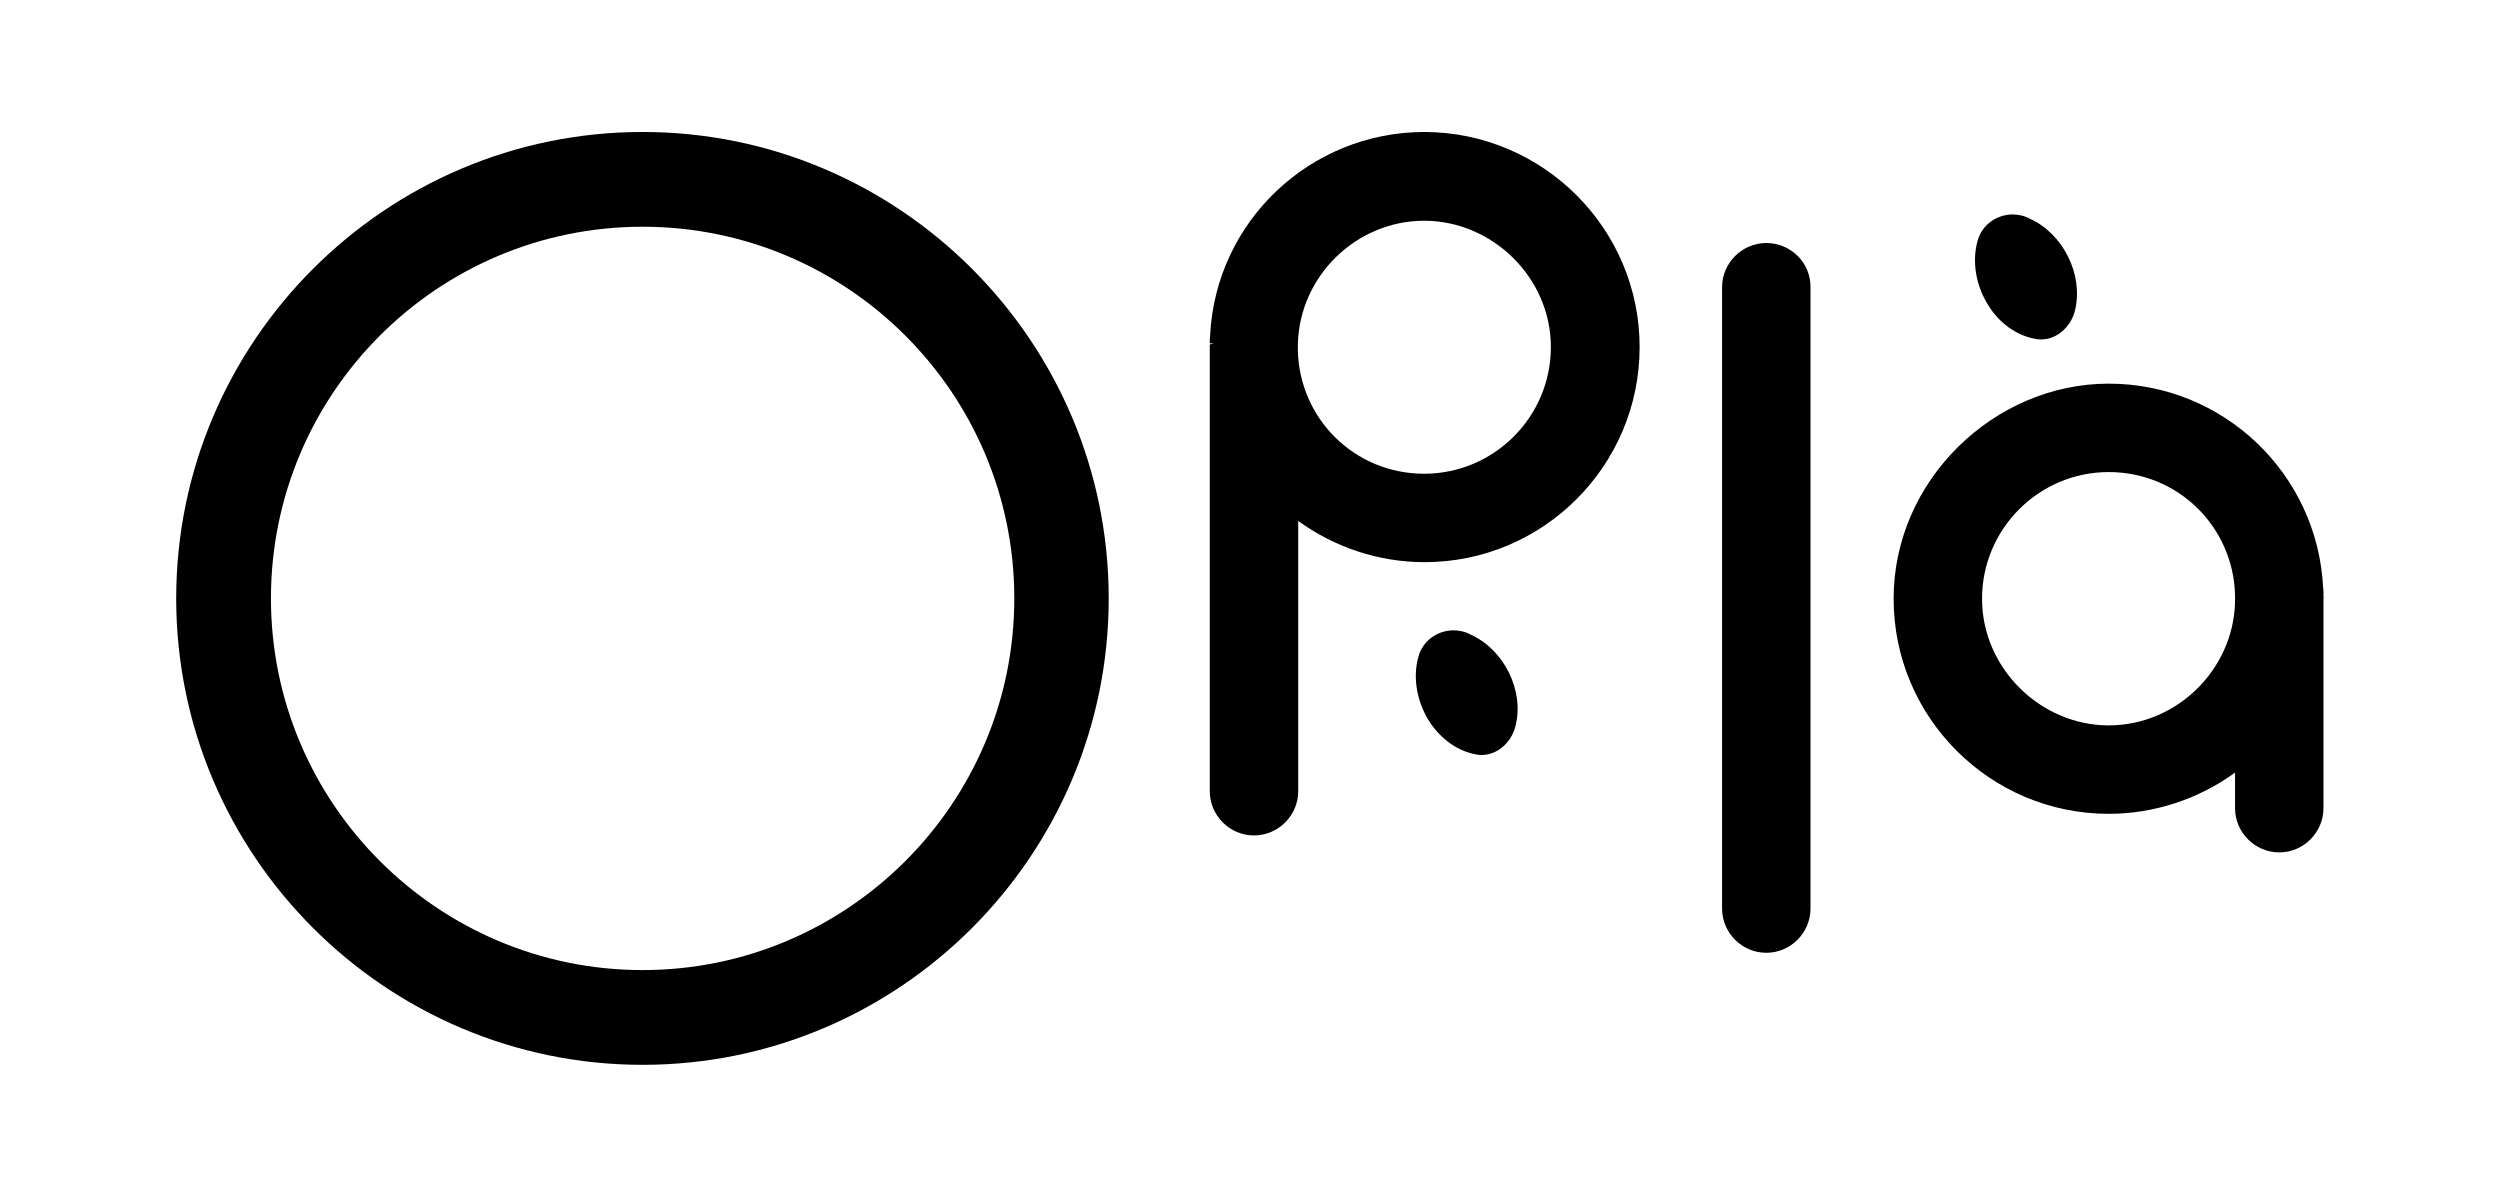 <?xml version="1.0" encoding="utf-8"?>
<!-- Generator: Adobe Illustrator 28.3.0, SVG Export Plug-In . SVG Version: 6.00 Build 0)  -->
<svg version="1.1" id="Layer_1" xmlns="http://www.w3.org/2000/svg" xmlns:xlink="http://www.w3.org/1999/xlink" x="0px" y="0px"
	 viewBox="0 0 752 360" style="enable-background:new 0 0 752 360;" xml:space="preserve">
<path d="M698.9,179.4V178c0-0.3,0-0.6-0.1-1.2c-1.7-34.4-30.1-61.4-64.5-61.4s-64.7,29-64.7,64.7s29,64.7,64.7,64.7
	c13.6,0,27-4.4,38-12.4v10.7c0,7.3,6,13.3,13.3,13.3s13.3-6,13.3-13.3v-62.3c0-0.2,0-0.5,0-0.7C699,179.9,699,179.6,698.9,179.4
	 M672.3,179v2.1c-0.5,20.4-17.6,37.1-38,37.1s-38.1-17.1-38.1-38.1s17.1-38.1,38.1-38.1S671.8,158.6,672.3,179"/>
<path d="M612.6,102L612.6,102c0.5,0.1,0.9,0.1,1.4,0.1c5.1,0,9.2-4.3,10.2-8.9c2.5-10.6-3.6-22.9-13.6-27.4
	c-1.6-0.9-3.5-1.3-5.3-1.3c-4.9,0.1-9.1,3.2-10.4,7.8c-1.8,6.2-0.6,13.5,3.1,19.4C601.4,97.3,606.8,101.1,612.6,102"/>
<path d="M531.3,73.1c-7.3,0-13.3,6-13.3,13.3v186.9c0,7.3,6,13.3,13.3,13.3s13.3-6,13.3-13.3V86.4C544.7,79.1,538.7,73.1,531.3,73.1
	"/>
<path d="M428.5,39.7c-34.4,0-62.8,26.9-64.5,61.2l0,0.3c0,0.3-0.1,0.6-0.1,1v1.1h1.3l-1.3,0.3c0,0.2,0,0.5,0,0.7s0,0.5,0,1V238
	c0,7.3,6,13.3,13.3,13.3s13.3-6,13.3-13.3v-81.3c11,8,24.4,12.4,38,12.4c35.7,0,64.7-29,64.7-64.7S464.1,39.8,428.5,39.7
	 M466.5,104.4c0,21-17.1,38.1-38.1,38.1s-37.5-16.6-38-37v-2c0.5-20.5,17.6-37.1,38-37.1S466.5,83.4,466.5,104.4"/>
<path d="M442.4,190.9c-1.6-0.9-3.5-1.3-5.3-1.3c-4.9,0.1-9.1,3.2-10.4,7.8c-1.8,6.2-0.6,13.4,3.1,19.4c3.5,5.5,8.8,9.3,14.6,10.2h0
	c0.4,0.1,0.9,0.1,1.3,0.1c5.1,0,9.2-4.3,10.2-8.9C458.5,207.7,452.4,195.4,442.4,190.9"/>
<path d="M193.3,39.7C116,39.7,53,102.7,53,180S116,320.3,193.3,320.3S333.5,257.3,333.5,180S270.6,39.7,193.3,39.7 M305.1,180
	c0,61.7-50.2,111.8-111.8,111.8S81.5,241.7,81.5,180S131.6,68.2,193.3,68.2S305.1,118.3,305.1,180"/>
</svg>
